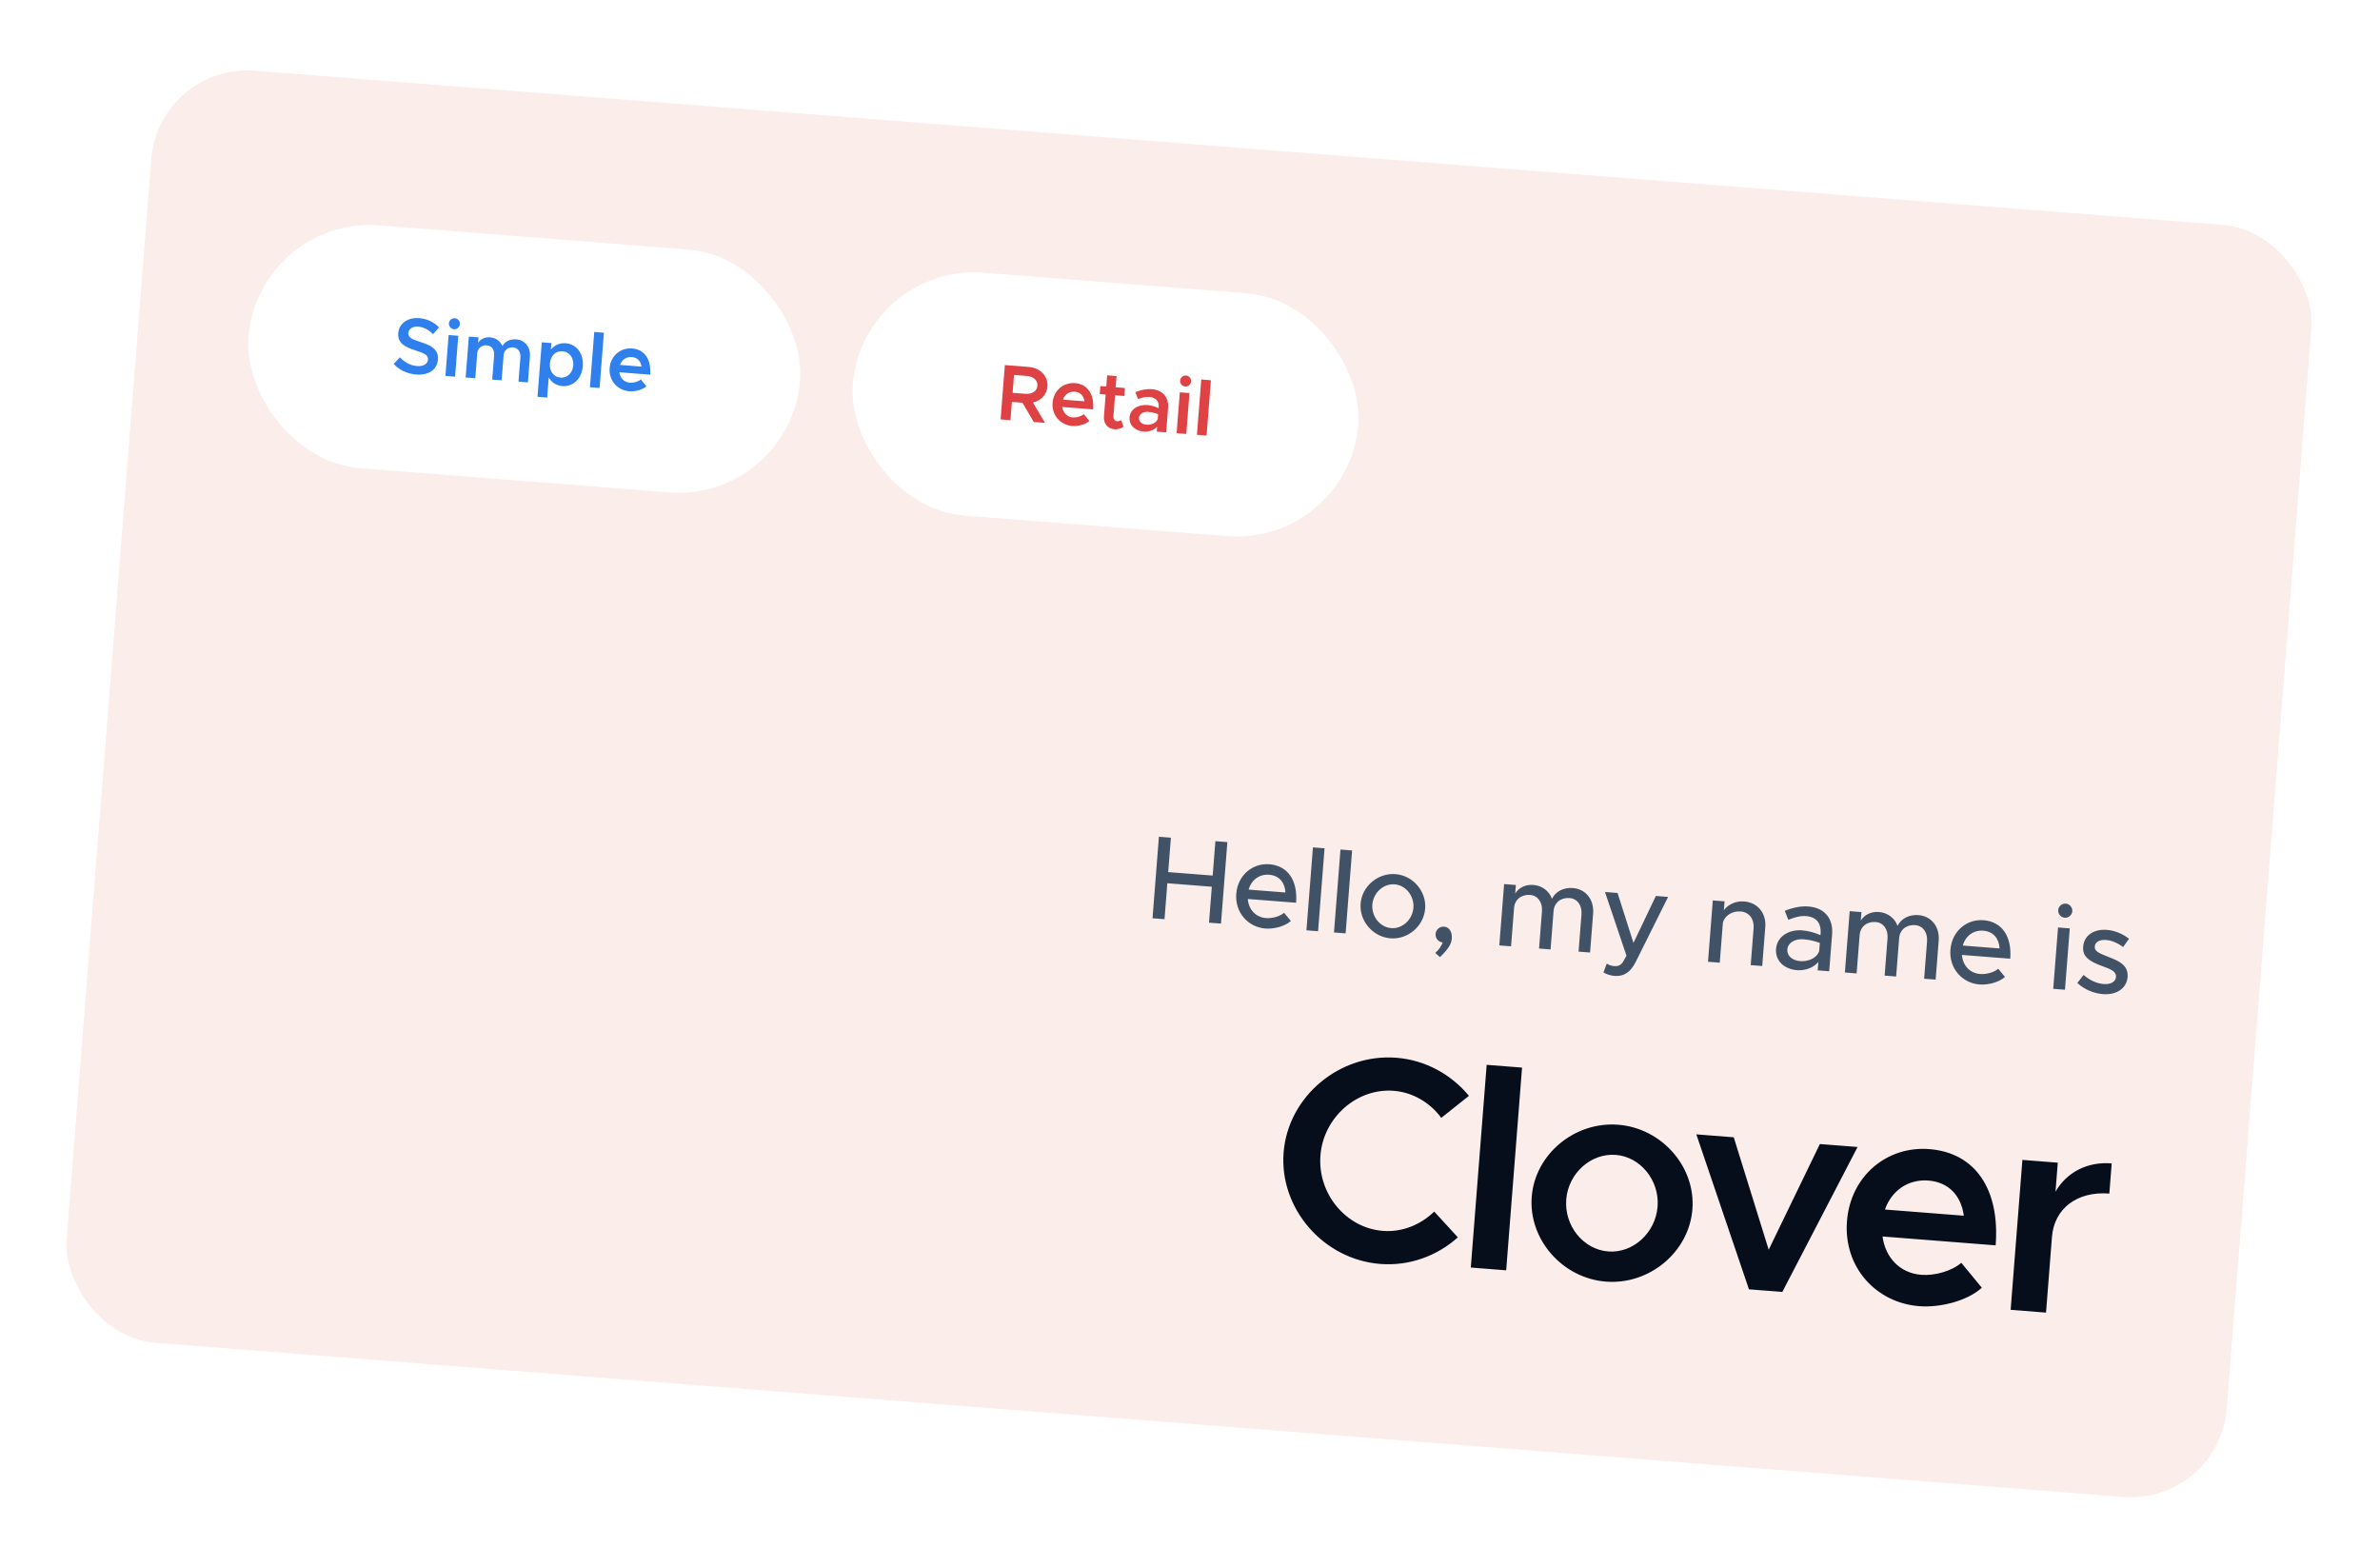 <svg width="360" height="237" viewBox="0 0 360 237" fill="none" xmlns="http://www.w3.org/2000/svg">
<g filter="url(#filter0_d_201_1669)">
<g clip-path="url(#clip0_201_1669)">
<rect x="19.02" y="3.556" width="327.736" height="193" rx="14.566" transform="rotate(4.48 19.02 3.556)" fill="#FAEDEA"/>
<rect x="34.014" y="26.646" width="83.698" height="36.849" rx="18.424" transform="rotate(4.48 34.014 26.646)" fill="white"/>
<path d="M57.962 50.647C59.923 50.8 61.13 49.848 61.245 48.376C61.362 46.881 60.257 46.241 58.576 45.724C57.295 45.322 56.704 45.035 56.756 44.365C56.801 43.791 57.403 43.333 58.228 43.398C59.042 43.461 59.84 43.873 60.509 44.551L61.409 43.514C60.639 42.744 59.693 42.224 58.389 42.122C56.654 41.986 55.351 42.943 55.239 44.379C55.118 45.922 56.264 46.506 57.932 47.033C59.223 47.448 59.792 47.721 59.738 48.403C59.692 48.989 59.127 49.45 58.11 49.37C57.033 49.286 56.193 48.787 55.493 48.046L54.548 49.043C55.391 49.964 56.55 50.536 57.962 50.647ZM63.673 43.8C64.128 43.836 64.53 43.47 64.564 43.027C64.599 42.585 64.258 42.173 63.804 42.137C63.337 42.101 62.936 42.454 62.902 42.897C62.867 43.34 63.207 43.764 63.673 43.8ZM62.374 50.86L63.834 50.974L64.318 44.789L62.859 44.675L62.374 50.86ZM73.085 45.332C72.163 45.26 71.35 45.653 70.995 46.348C70.669 45.588 69.986 45.089 69.113 45.021C68.335 44.96 67.671 45.293 67.313 45.867L67.379 45.029L65.919 44.915L65.435 51.1L66.894 51.214L67.191 47.422C67.25 46.668 67.855 46.174 68.644 46.236C69.362 46.292 69.808 46.905 69.744 47.718L69.454 51.415L70.878 51.526L71.175 47.734C71.234 46.98 71.827 46.485 72.628 46.548C73.334 46.603 73.779 47.216 73.716 48.029L73.426 51.726L74.85 51.837L75.158 47.902C75.268 46.502 74.377 45.433 73.085 45.332ZM80.573 45.919C79.652 45.846 78.877 46.207 78.332 46.874L78.409 45.893L76.949 45.779L76.303 54.022L77.763 54.136L78.001 51.097C78.436 51.842 79.145 52.319 80.066 52.391C81.705 52.519 83.007 51.273 83.156 49.371C83.304 47.48 82.212 46.047 80.573 45.919ZM79.769 51.115C78.74 51.035 78.088 50.141 78.179 48.981C78.27 47.82 79.052 47.051 80.081 47.132C81.122 47.213 81.799 48.097 81.708 49.257C81.617 50.418 80.81 51.197 79.769 51.115ZM84.233 52.573L85.692 52.687L86.347 44.325L84.888 44.21L84.233 52.573ZM90.279 51.891C89.393 51.821 88.794 51.173 88.681 50.309L93.347 50.675C93.526 48.39 92.527 46.855 90.613 46.705C88.854 46.567 87.359 47.822 87.214 49.677C87.065 51.579 88.419 53.045 90.189 53.184C91.087 53.254 92.193 52.956 92.777 52.423L91.93 51.394C91.555 51.726 90.853 51.936 90.279 51.891ZM90.571 48.002C91.445 48.07 91.928 48.662 92.034 49.453L88.78 49.197C89.059 48.401 89.758 47.938 90.571 48.002Z" fill="#2F80ED"/>
<rect x="125.432" y="33.809" width="76.698" height="36.849" rx="18.424" transform="rotate(4.48 125.432 33.809)" fill="white"/>
<path d="M153.074 57.966L151.245 54.886C152.459 54.608 153.335 53.714 153.433 52.469C153.558 50.866 152.331 49.639 150.572 49.501L146.995 49.221L146.351 57.439L147.846 57.556L148.063 54.793L149.654 54.918L151.376 57.833L153.074 57.966ZM148.383 50.713L150.297 50.863C151.314 50.943 151.979 51.513 151.914 52.35C151.848 53.188 151.102 53.647 150.085 53.567L148.171 53.417L148.383 50.713ZM157.279 57.14C156.394 57.071 155.795 56.422 155.682 55.558L160.348 55.924C160.527 53.639 159.527 52.104 157.613 51.954C155.855 51.816 154.36 53.072 154.215 54.926C154.066 56.828 155.419 58.294 157.19 58.433C158.087 58.503 159.194 58.205 159.777 57.673L158.931 56.643C158.556 56.975 157.853 57.185 157.279 57.14ZM157.572 53.251C158.445 53.319 158.928 53.911 159.035 54.702L155.781 54.447C156.06 53.65 156.758 53.187 157.572 53.251ZM164.6 57.533C164.458 57.654 164.223 57.732 163.972 57.712C163.625 57.685 163.385 57.366 163.418 56.947L163.665 53.788L165.065 53.898L165.16 52.69L163.76 52.58L163.893 50.881L162.47 50.77L162.336 52.469L161.439 52.398L161.345 53.607L162.242 53.677L161.98 57.015C161.899 58.056 162.558 58.853 163.587 58.934C164.054 58.971 164.571 58.819 164.942 58.547L164.6 57.533ZM169.235 52.865C168.457 52.804 167.627 52.955 166.72 53.318L167.143 54.374C167.69 54.152 168.268 53.993 168.854 54.038C169.979 54.127 170.319 54.852 170.263 55.569L170.25 55.737C169.704 55.477 169.104 55.31 168.541 55.266C167.154 55.157 165.951 55.906 165.856 57.126C165.762 58.322 166.694 59.178 168.01 59.281C168.728 59.337 169.53 59.087 170.029 58.548L169.971 59.29L171.395 59.401L171.687 55.681C171.809 54.114 170.874 52.993 169.235 52.865ZM168.417 58.241C167.723 58.187 167.237 57.776 167.283 57.19C167.329 56.603 167.947 56.242 168.677 56.3C169.227 56.343 169.735 56.467 170.178 56.658L170.123 57.352C169.904 57.997 169.122 58.297 168.417 58.241ZM174.275 52.465C174.729 52.501 175.131 52.135 175.166 51.692C175.201 51.25 174.86 50.838 174.405 50.802C173.939 50.766 173.538 51.119 173.503 51.562C173.468 52.005 173.808 52.429 174.275 52.465ZM172.975 59.525L174.435 59.639L174.919 53.455L173.46 53.34L172.975 59.525ZM176.048 59.766L177.508 59.88L178.163 51.518L176.703 51.404L176.048 59.766Z" fill="#DE4244"/>
<path d="M203.771 185.184C208.201 185.531 212.385 183.961 215.517 181.161L211.939 177.262C209.884 179.263 207.102 180.413 204.163 180.183C198.592 179.747 194.276 174.554 194.73 168.763C195.18 163.017 200.252 158.56 205.823 158.996C208.718 159.223 211.331 160.796 213.005 163.089L217.194 159.755C214.533 156.545 210.645 154.342 206.214 153.995C197.617 153.322 189.822 159.861 189.159 168.327C188.496 176.793 195.173 184.51 203.771 185.184ZM217.473 185.728L222.825 186.147L225.227 155.485L219.875 155.066L217.473 185.728ZM237.91 187.858C244.49 188.374 250.487 183.371 250.992 176.923C251.497 170.475 246.349 164.643 239.769 164.127C233.189 163.612 227.196 168.571 226.69 175.019C226.185 181.467 231.33 187.343 237.91 187.858ZM238.267 183.296C234.495 183.001 231.598 179.42 231.91 175.428C232.22 171.48 235.639 168.394 239.412 168.689C243.14 168.981 246.037 172.562 245.728 176.51C245.415 180.502 241.996 183.588 238.267 183.296ZM259.549 189.024L264.594 189.419L275.977 167.493L270.275 167.047L262.534 183.035L257.247 166.026L251.588 165.583L259.549 189.024ZM285.611 186.829C282.365 186.575 280.168 184.196 279.754 181.03L296.861 182.37C297.518 173.992 293.854 168.364 286.836 167.815C280.387 167.309 274.907 171.911 274.374 178.711C273.828 185.685 278.791 191.061 285.283 191.57C288.573 191.828 292.631 190.733 294.77 188.782L291.667 185.008C290.292 186.225 287.716 186.994 285.611 186.829ZM286.684 172.569C289.886 172.82 291.658 174.989 292.049 177.888L280.117 176.954C281.14 174.033 283.701 172.336 286.684 172.569ZM305.916 174.253L306.26 169.866L300.908 169.447L299.131 192.125L304.483 192.544L305.38 181.096C305.717 176.797 309.19 174.156 314.059 174.537L314.416 169.975C310.687 169.683 307.601 171.339 305.916 174.253Z" fill="#050E1A"/>
<path d="M178.84 121.235L178.432 126.439L171.702 125.912L172.11 120.708L170.298 120.566L169.332 132.894L171.144 133.036L171.57 127.598L178.3 128.126L177.874 133.563L179.686 133.705L180.652 121.377L178.84 121.235ZM186.497 132.866C184.899 132.741 183.856 131.54 183.744 129.979L191.047 130.551C191.307 127.231 189.843 124.95 187.008 124.727C184.442 124.526 182.218 126.41 182 129.192C181.776 132.045 183.807 134.244 186.391 134.447C187.701 134.55 189.359 134.12 190.254 133.305L189.231 132.07C188.63 132.6 187.466 132.942 186.497 132.866ZM186.956 126.312C188.553 126.437 189.351 127.547 189.436 128.998L183.873 128.562C184.278 127.077 185.52 126.2 186.956 126.312ZM192.612 134.718L194.371 134.855L195.353 122.312L193.595 122.174L192.612 134.718ZM196.779 135.044L198.537 135.182L199.52 122.638L197.761 122.501L196.779 135.044ZM205.325 135.93C207.963 136.137 210.362 134.086 210.569 131.448C210.776 128.81 208.724 126.429 206.086 126.222C203.43 126.014 201.014 128.045 200.807 130.683C200.6 133.321 202.669 135.722 205.325 135.93ZM205.446 134.387C203.741 134.253 202.442 132.635 202.584 130.823C202.724 129.028 204.26 127.632 205.965 127.765C207.634 127.896 208.933 129.515 208.793 131.309C208.651 133.121 207.115 134.518 205.446 134.387ZM212.809 138.774C214.06 137.554 214.533 136.814 214.599 135.971C214.677 134.984 214.23 134.227 213.441 134.165C212.759 134.111 212.195 134.627 212.146 135.255C212.094 135.919 212.572 136.498 213.218 136.549C213.031 137.094 212.663 137.643 212.1 138.14L212.809 138.774ZM232.92 128.324C231.521 128.215 230.28 128.84 229.759 129.955C229.311 128.764 228.272 127.96 226.927 127.855C225.742 127.762 224.727 128.278 224.189 129.157L224.29 127.865L222.513 127.726L221.786 137.003L223.563 137.143L224.017 131.346C224.117 130.072 225.119 129.266 226.447 129.37C227.613 129.461 228.346 130.476 228.239 131.84L227.798 137.474L229.539 137.611L229.993 131.814C230.093 130.54 231.095 129.734 232.423 129.838C233.589 129.93 234.322 130.944 234.215 132.308L233.774 137.942L235.514 138.079L235.977 132.175C236.141 130.075 234.858 128.476 232.92 128.324ZM239.267 141.623C240.597 141.709 241.639 141.086 242.433 139.47L247.318 129.669L245.469 129.524L242.078 136.625L239.673 129.07L237.771 128.921L241.024 138.565L240.48 139.515C240.133 140.03 239.724 140.178 239.149 140.133C238.791 140.105 238.385 139.983 238.041 139.757L237.54 141.09C238.005 141.379 238.639 141.574 239.267 141.623ZM258.816 130.353C257.56 130.255 256.379 130.812 255.751 131.684L255.857 130.338L254.08 130.199L253.353 139.476L255.13 139.616L255.601 133.604C255.83 132.521 257.009 131.764 258.301 131.866C259.557 131.964 260.36 133.002 260.252 134.384L259.813 139.983L261.554 140.119L262.017 134.215C262.181 132.115 260.862 130.514 258.816 130.353ZM268.554 131.116C267.531 131.036 266.344 131.214 264.964 131.774L265.507 133.134C266.347 132.785 267.272 132.496 268.187 132.568C270.036 132.713 270.477 133.993 270.386 135.16L270.363 135.447C269.49 135.071 268.518 134.797 267.603 134.725C265.557 134.565 263.792 135.672 263.647 137.52C263.505 139.333 264.868 140.595 266.842 140.75C267.973 140.838 269.288 140.418 270.046 139.502L269.946 140.776L271.686 140.913L272.126 135.296C272.306 132.999 271.048 131.312 268.554 131.116ZM267.293 139.377C266.127 139.286 265.277 138.605 265.356 137.6C265.435 136.595 266.53 135.977 267.768 136.074C268.684 136.146 269.535 136.339 270.27 136.631L270.173 137.869C269.778 138.994 268.441 139.467 267.293 139.377ZM285.192 132.42C283.792 132.31 282.552 132.935 282.031 134.05C281.583 132.859 280.544 132.056 279.198 131.95C278.014 131.857 276.999 132.374 276.46 133.252L276.562 131.96L274.785 131.821L274.058 141.099L275.835 141.238L276.289 135.442C276.389 134.167 277.391 133.361 278.719 133.465C279.885 133.557 280.618 134.571 280.511 135.935L280.07 141.57L281.81 141.706L282.265 135.91C282.364 134.636 283.366 133.829 284.694 133.933C285.861 134.025 286.594 135.039 286.487 136.403L286.045 142.038L287.786 142.174L288.249 136.27C288.413 134.171 287.13 132.572 285.192 132.42ZM294.519 141.329C292.922 141.204 291.879 140.003 291.766 138.442L299.07 139.014C299.33 135.694 297.866 133.413 295.03 133.19C292.464 132.989 290.24 134.873 290.022 137.655C289.799 140.508 291.829 142.708 294.413 142.91C295.723 143.013 297.382 142.583 298.276 141.768L297.254 140.533C296.653 141.063 295.488 141.405 294.519 141.329ZM294.979 134.775C296.576 134.9 297.373 136.01 297.458 137.461L291.895 137.025C292.301 135.54 293.543 134.663 294.979 134.775ZM307.317 132.817C307.891 132.862 308.415 132.397 308.46 131.823C308.504 131.267 308.059 130.727 307.484 130.682C306.874 130.634 306.368 131.1 306.325 131.656C306.28 132.23 306.707 132.769 307.317 132.817ZM305.572 143.568L307.349 143.707L308.075 134.429L306.299 134.29L305.572 143.568ZM313.078 144.372C315.106 144.531 316.682 143.535 316.82 141.777C316.965 139.928 315.371 139.298 313.881 138.73C312.358 138.123 311.8 137.863 311.857 137.145C311.912 136.445 312.66 136.106 313.575 136.178C314.383 136.241 315.292 136.62 316.146 137.246L317.038 135.998C316.085 135.255 314.897 134.747 313.695 134.653C311.721 134.498 310.216 135.5 310.101 137.206C309.982 138.713 310.993 139.406 313.082 140.166C314.206 140.579 315.136 140.922 315.068 141.784C315.012 142.502 314.256 142.93 313.215 142.848C312.121 142.763 311.094 142.267 310.164 141.472L309.22 142.68C310.263 143.664 311.714 144.265 313.078 144.372Z" fill="#415166"/>
</g>
</g>
<defs>
<filter id="filter0_d_201_1669" x="-1.055" y="-0.444" width="361.809" height="238.009" filterUnits="userSpaceOnUse" color-interpolation-filters="sRGB">
<feFlood flood-opacity="0" result="BackgroundImageFix"/>
<feColorMatrix in="SourceAlpha" type="matrix" values="0 0 0 0 0 0 0 0 0 0 0 0 0 0 0 0 0 0 127 0" result="hardAlpha"/>
<feOffset dx="5" dy="6"/>
<feGaussianBlur stdDeviation="5"/>
<feColorMatrix type="matrix" values="0 0 0 0 0.633 0 0 0 0 0.633 0 0 0 0 0.633 0 0 0 0.4 0"/>
<feBlend mode="normal" in2="BackgroundImageFix" result="effect1_dropShadow_201_1669"/>
<feBlend mode="normal" in="SourceGraphic" in2="effect1_dropShadow_201_1669" result="shape"/>
</filter>
<clipPath id="clip0_201_1669">
<rect x="19.02" y="3.556" width="327.736" height="193" rx="14.566" transform="rotate(4.48 19.02 3.556)" fill="white"/>
</clipPath>
</defs>
</svg>
